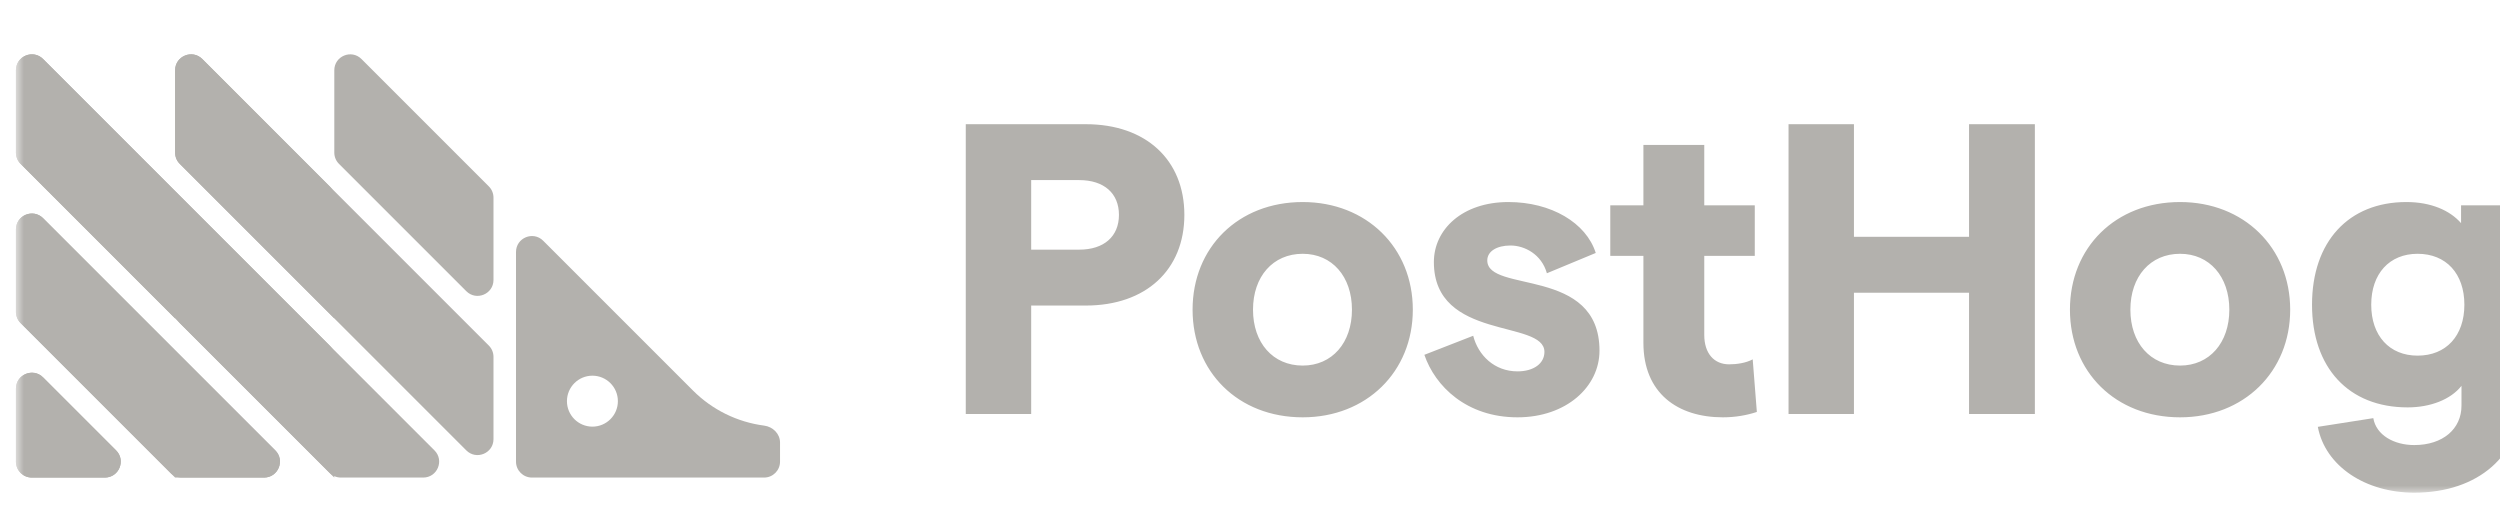<svg width="157" height="32" viewBox="0 0 157 32" fill="none" xmlns="http://www.w3.org/2000/svg">
<g filter="url(#filter0_i_2493_12282)">
<mask id="mask0_2493_12282" style="mask-type:luminance" maskUnits="userSpaceOnUse" x="0" y="0" width="157" height="30">
<path d="M0 0H157V30H0V0Z" fill="white"/>
</mask>
<g mask="url(#mask0_2493_12282)">
<path d="M10.893 17.205C10.524 17.942 9.473 17.942 9.104 17.205L8.223 15.442C8.082 15.161 8.082 14.829 8.223 14.548L9.104 12.785C9.473 12.048 10.524 12.048 10.893 12.785L11.774 14.548C11.915 14.829 11.915 15.161 11.774 15.442L10.893 17.205ZM10.893 27.202C10.524 27.939 9.473 27.939 9.104 27.202L8.223 25.439C8.082 25.158 8.082 24.826 8.223 24.545L9.104 22.782C9.473 22.045 10.524 22.045 10.893 22.782L11.774 24.545C11.915 24.826 11.915 25.158 11.774 25.439L10.893 27.202Z" fill="#B3B1AD"/>
<path d="M0 23.408C0 22.517 1.077 22.071 1.707 22.701L6.29 27.284C6.92 27.914 6.474 28.991 5.583 28.991H1C0.448 28.991 0 28.544 0 27.991V23.408ZM0 18.58C0 18.846 0.105 19.1 0.293 19.287L9.704 28.699C9.892 28.886 10.146 28.991 10.411 28.991H15.58C16.471 28.991 16.918 27.914 16.288 27.284L1.707 12.704C1.077 12.074 0 12.52 0 13.411V18.58ZM0 8.583C0 8.848 0.105 9.103 0.293 9.29L19.701 28.699C19.889 28.886 20.143 28.991 20.408 28.991H25.577C26.468 28.991 26.915 27.914 26.285 27.284L1.707 2.707C1.077 2.077 0 2.523 0 3.414V8.583ZM9.997 8.583C9.997 8.848 10.102 9.103 10.29 9.29L28.284 27.284C28.914 27.914 29.991 27.468 29.991 26.577V21.408C29.991 21.143 29.886 20.889 29.698 20.701L11.704 2.707C11.074 2.077 9.997 2.523 9.997 3.414V8.583ZM21.701 2.707C21.071 2.077 19.994 2.523 19.994 3.414V8.583C19.994 8.848 20.099 9.103 20.287 9.29L28.284 17.287C28.914 17.917 29.991 17.471 29.991 16.58V11.411C29.991 11.146 29.886 10.892 29.698 10.704L21.701 2.707ZM42.525 23.531L33.112 14.118C32.482 13.488 31.405 13.934 31.405 14.825V27.991C31.405 28.544 31.853 28.991 32.405 28.991H46.986C47.538 28.991 47.986 28.544 47.986 27.991V26.793C47.986 26.24 47.536 25.799 46.988 25.728C45.308 25.509 43.736 24.741 42.525 23.531ZM36.203 25.793C35.321 25.793 34.604 25.076 34.604 24.193C34.604 23.31 35.321 22.593 36.203 22.593C37.087 22.593 37.803 23.31 37.803 24.193C37.803 25.076 37.087 25.793 36.203 25.793Z" fill="#B3B1AD"/>
<path d="M0 27.991C0 28.544 0.448 28.991 1 28.991H5.583C6.474 28.991 6.92 27.914 6.29 27.284L1.707 22.701C1.077 22.071 0 22.517 0 23.408V27.991ZM9.997 10.997L1.707 2.707C1.077 2.077 0 2.523 0 3.414V8.583C0 8.848 0.105 9.103 0.293 9.29L9.997 18.994V10.997ZM1.707 12.704C1.077 12.074 0 12.52 0 13.411V18.58C0 18.846 0.105 19.1 0.293 19.287L9.997 28.991V20.994L1.707 12.704ZM19.994 11.411C19.994 11.146 19.889 10.892 19.701 10.704L11.704 2.707C11.074 2.077 9.997 2.523 9.997 3.414V8.583C9.997 8.848 10.102 9.103 10.29 9.29L19.994 18.994V11.411ZM9.997 28.991H15.58C16.471 28.991 16.918 27.914 16.288 27.284L9.997 20.994V28.991ZM9.997 10.997L9.997 18.58C9.997 18.846 10.102 19.1 10.29 19.287L19.994 28.991V21.408C19.994 21.143 19.889 20.889 19.701 20.701L9.997 10.997ZM59.65 25H63.758V18.188H67.19C70.96 18.188 73.378 15.952 73.378 12.494C73.378 9.036 70.96 6.8 67.19 6.8H59.65V25ZM63.758 14.678V10.31H66.774C68.334 10.31 69.27 11.142 69.27 12.494C69.27 13.846 68.334 14.678 66.774 14.678H63.758ZM80.809 25.208C84.814 25.208 87.725 22.348 87.725 18.448C87.725 14.548 84.814 11.688 80.809 11.688C76.754 11.688 73.894 14.548 73.894 18.448C73.894 22.348 76.754 25.208 80.809 25.208ZM77.689 18.448C77.689 16.368 78.938 14.938 80.809 14.938C82.656 14.938 83.903 16.368 83.903 18.448C83.903 20.528 82.656 21.958 80.809 21.958C78.938 21.958 77.689 20.528 77.689 18.448ZM94.299 25.208C97.368 25.208 99.448 23.284 99.448 21.022C99.448 15.718 92.401 17.434 92.401 15.354C92.401 14.782 92.999 14.418 93.858 14.418C94.742 14.418 95.808 14.964 96.145 16.16L99.213 14.886C98.615 12.988 96.406 11.688 93.728 11.688C90.841 11.688 89.047 13.404 89.047 15.458C89.047 20.424 95.99 19.046 95.99 21.1C95.99 21.828 95.314 22.322 94.299 22.322C92.844 22.322 91.829 21.308 91.517 20.086L88.45 21.282C89.126 23.258 91.102 25.208 94.299 25.208ZM109.33 24.87L109.07 21.568C108.628 21.802 108.056 21.88 107.588 21.88C106.652 21.88 106.028 21.204 106.028 20.034V15.068H109.2V11.896H106.028V8.1H102.206V11.896H100.126V15.068H102.206V20.528C102.206 23.7 104.364 25.208 107.198 25.208C107.978 25.208 108.706 25.078 109.33 24.87ZM122.656 6.8V13.872H115.428V6.8H111.32V25H115.428V17.382H122.656V25H126.79V6.8H122.656ZM135.908 25.208C139.912 25.208 142.824 22.348 142.824 18.448C142.824 14.548 139.912 11.688 135.908 11.688C131.852 11.688 128.992 14.548 128.992 18.448C128.992 22.348 131.852 25.208 135.908 25.208ZM132.788 18.448C132.788 16.368 134.036 14.938 135.908 14.938C137.754 14.938 139.002 16.368 139.002 18.448C139.002 20.528 137.754 21.958 135.908 21.958C134.036 21.958 132.788 20.528 132.788 18.448ZM150.201 24.584C151.631 24.584 152.905 24.09 153.581 23.232V24.48C153.581 25.936 152.411 26.95 150.617 26.95C149.343 26.95 148.225 26.326 148.043 25.26L144.559 25.806C145.027 28.276 147.549 29.94 150.617 29.94C154.647 29.94 157.325 27.574 157.325 24.064V11.896H153.555V13.014C152.853 12.208 151.657 11.688 150.123 11.688C146.483 11.688 144.195 14.184 144.195 18.136C144.195 22.088 146.483 24.584 150.201 24.584ZM147.913 18.136C147.913 16.186 149.057 14.938 150.825 14.938C152.619 14.938 153.763 16.186 153.763 18.136C153.763 20.086 152.619 21.334 150.825 21.334C149.057 21.334 147.913 20.086 147.913 18.136Z" fill="#B3B1AD"/>
</g>
</g>
<defs>
<filter id="filter0_i_2493_12282" x="0" y="2.412" width="158" height="28.527" filterUnits="userSpaceOnUse" color-interpolation-filters="sRGB">
<feFlood flood-opacity="0" result="BackgroundImageFix"/>
<feBlend mode="normal" in="SourceGraphic" in2="BackgroundImageFix" result="shape"/>
<feColorMatrix in="SourceAlpha" type="matrix" values="0 0 0 0 0 0 0 0 0 0 0 0 0 0 0 0 0 0 127 0" result="hardAlpha"/>
<feMorphology radius="0.5" operator="erode" in="SourceAlpha" result="effect1_innerShadow_2493_12282"/>
<feOffset dx="1" dy="1"/>
<feGaussianBlur stdDeviation="0.5"/>
<feComposite in2="hardAlpha" operator="arithmetic" k2="-1" k3="1"/>
<feColorMatrix type="matrix" values="0 0 0 0 0.408 0 0 0 0 0.396 0 0 0 0 0.373 0 0 0 0.12 0"/>
<feBlend mode="normal" in2="shape" result="effect1_innerShadow_2493_12282"/>
</filter>
</defs>
</svg>
